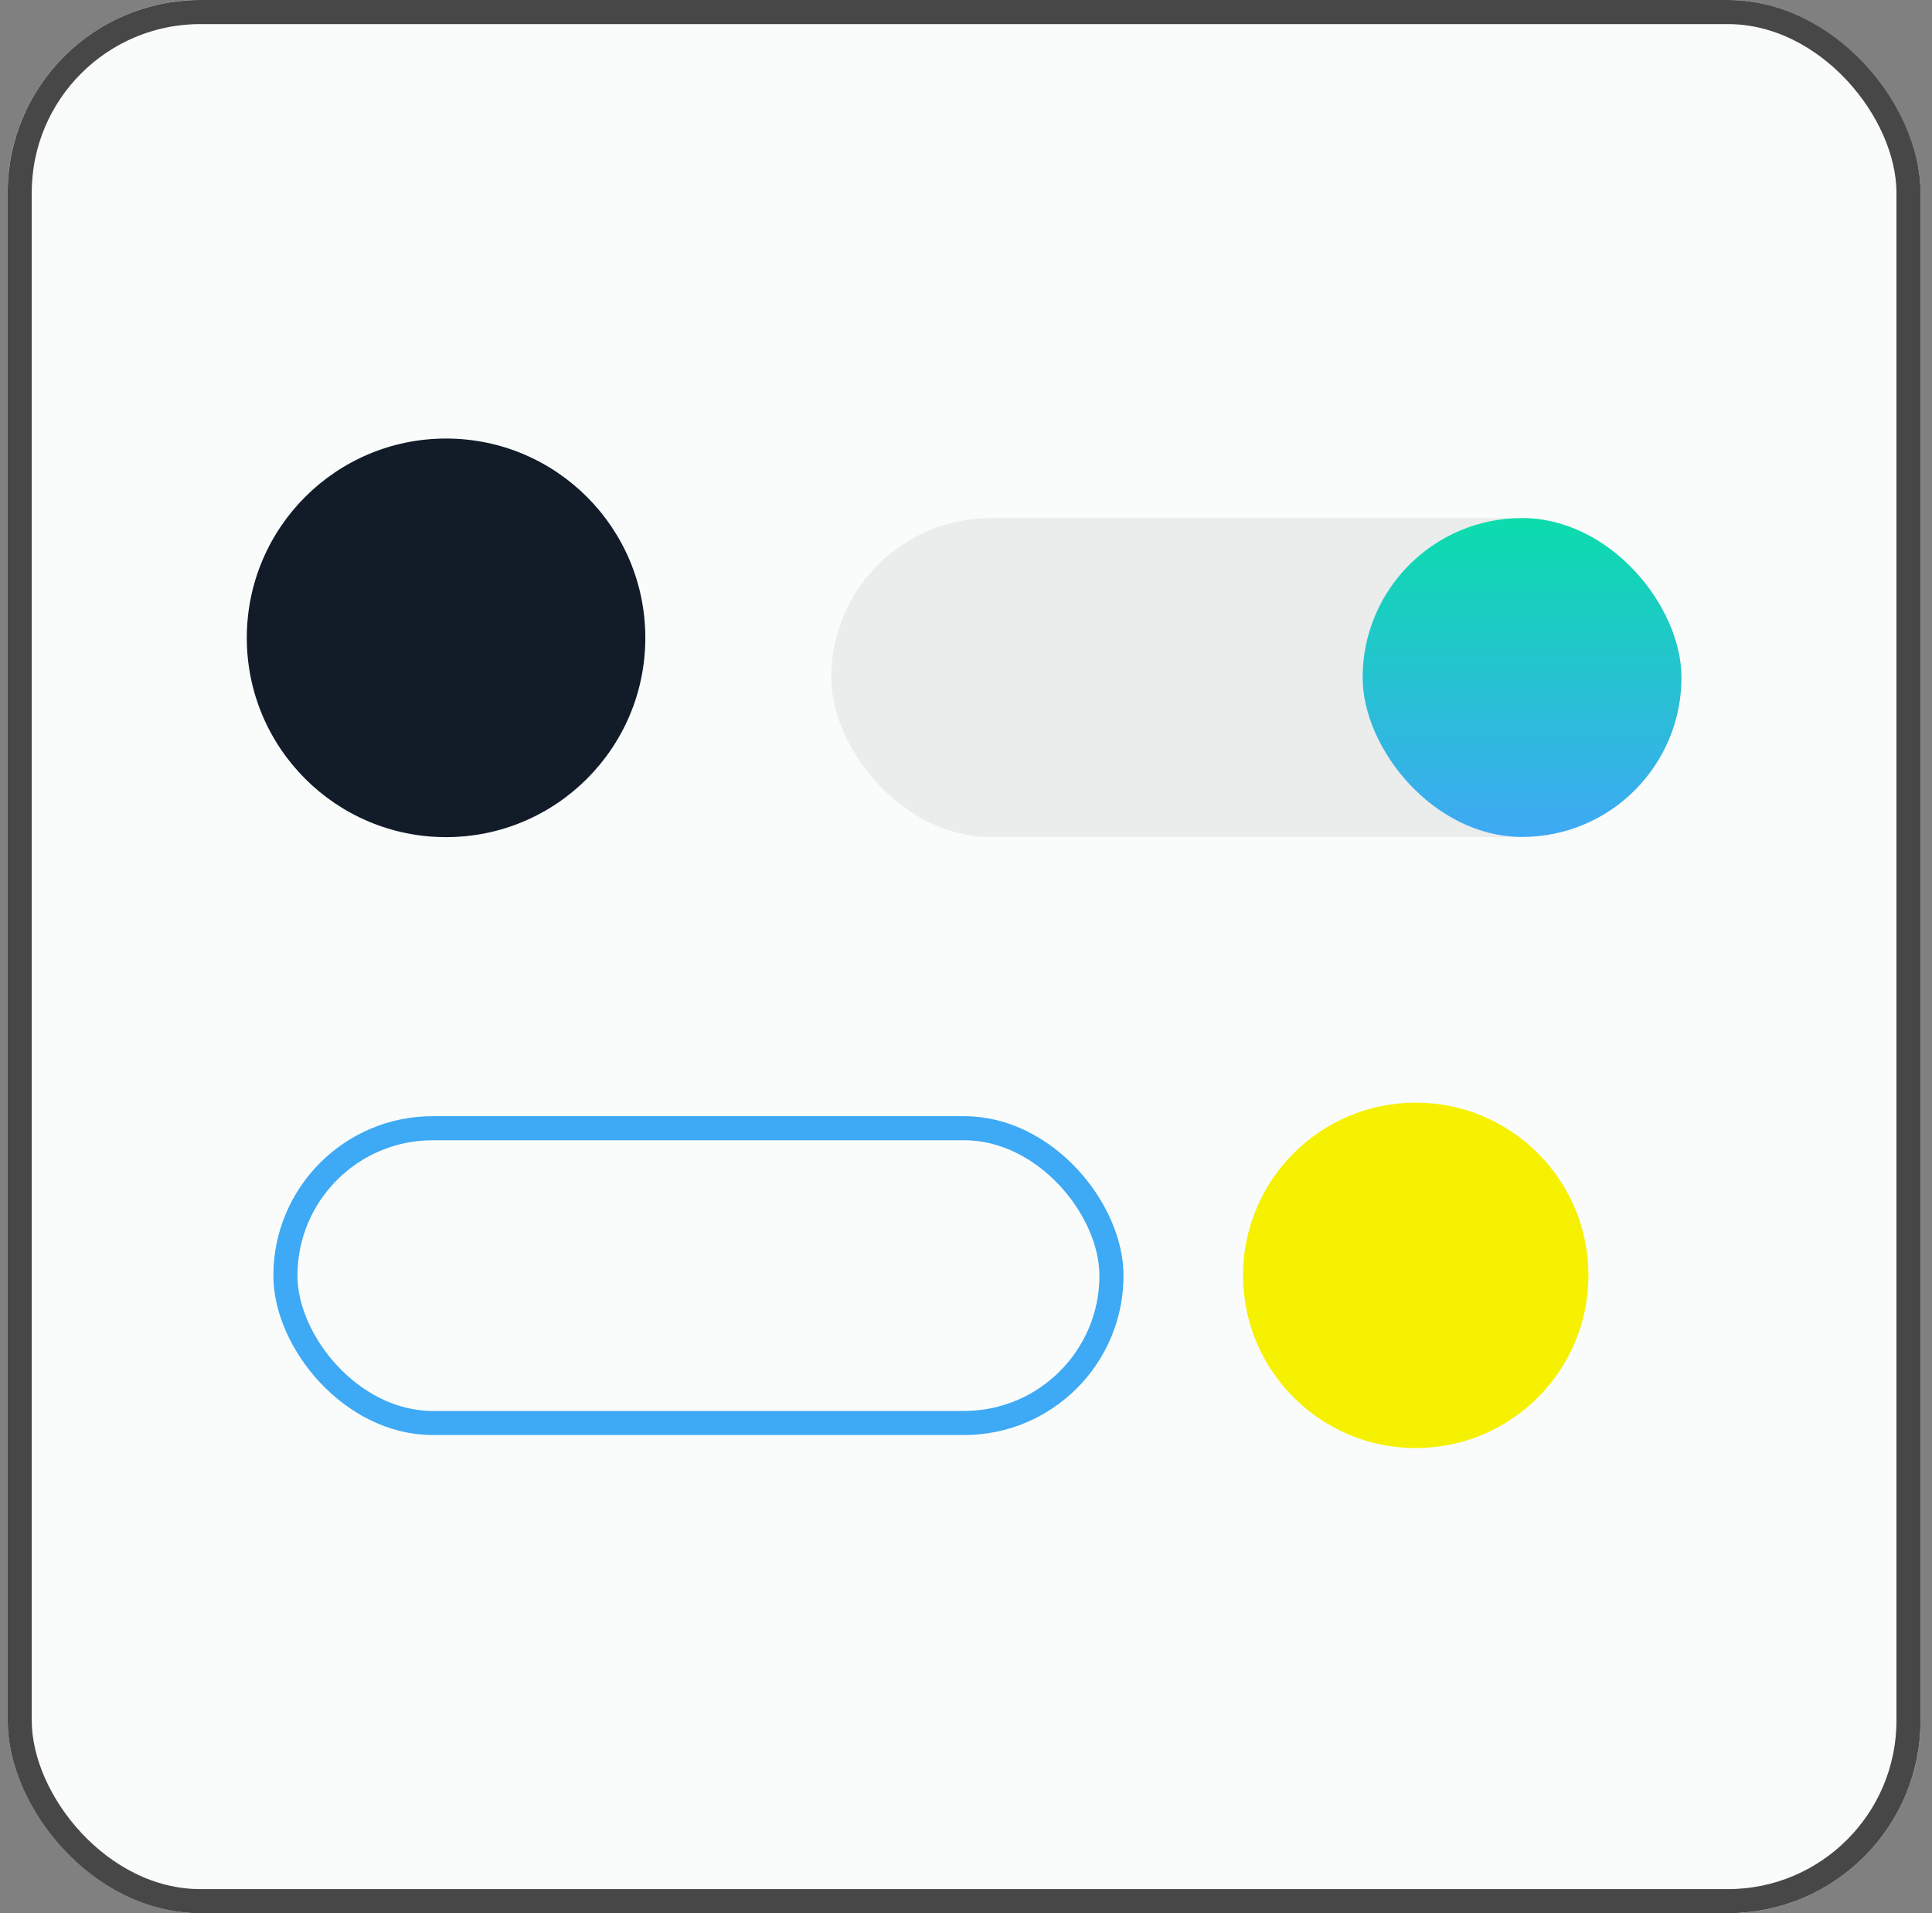 <svg width="101" height="100" viewBox="0 0 101 100" fill="none" xmlns="http://www.w3.org/2000/svg">
<rect x="0" y="0" width="101" height="100" fill="#808080" stroke="none"/>
<g>
<rect x="0.4" width="100" height="100" rx="10.072" fill="#FAFCFB"/>
<rect x="1.03" y="0.63" width="98.741" height="98.741" rx="9.443" stroke="#474747" stroke-width="1.259"/>
</g>
<ellipse cx="23.319" cy="33.339" rx="10.417" ry="10.417" fill="#121C29"/>
<circle cx="74.012" cy="66.661" r="9.028" fill="#F6F100"/>
<rect x="58.105" y="74.378" width="43.185" height="15.408" rx="7.704" transform="rotate(180 58.105 74.378)" stroke="#3EA9F5" stroke-width="1.259"/>
<rect x="87.902" y="43.746" width="44.444" height="16.667" rx="8.333" transform="rotate(180 87.902 43.746)" fill="#EBECEC"/>
<rect x="87.902" y="43.746" width="16.667" height="16.667" rx="8.333" transform="rotate(180 87.902 43.746)" fill="url(#paint0_linear_2152_26164)"/>
<defs>
<filter x="-31.908" y="-32.309" width="164.618" height="164.618" filterUnits="userSpaceOnUse" color-interpolation-filters="sRGB">
<feFlood flood-opacity="0" result="BackgroundImageFix"/>
<feGaussianBlur in="BackgroundImage" stdDeviation="16.154"/>
<feComposite in2="SourceAlpha" operator="in" result="effect1_backgroundBlur_2152_26164"/>
<feBlend mode="normal" in="SourceGraphic" in2="effect1_backgroundBlur_2152_26164" result="shape"/>
</filter>
<linearGradient id="paint0_linear_2152_26164" x1="96.23" y1="43.746" x2="96.23" y2="60.413" gradientUnits="userSpaceOnUse">
<stop stop-color="#3FA9F5"/>
<stop offset="1" stop-color="#0BDCAC"/>
</linearGradient>
</defs>
</svg>
